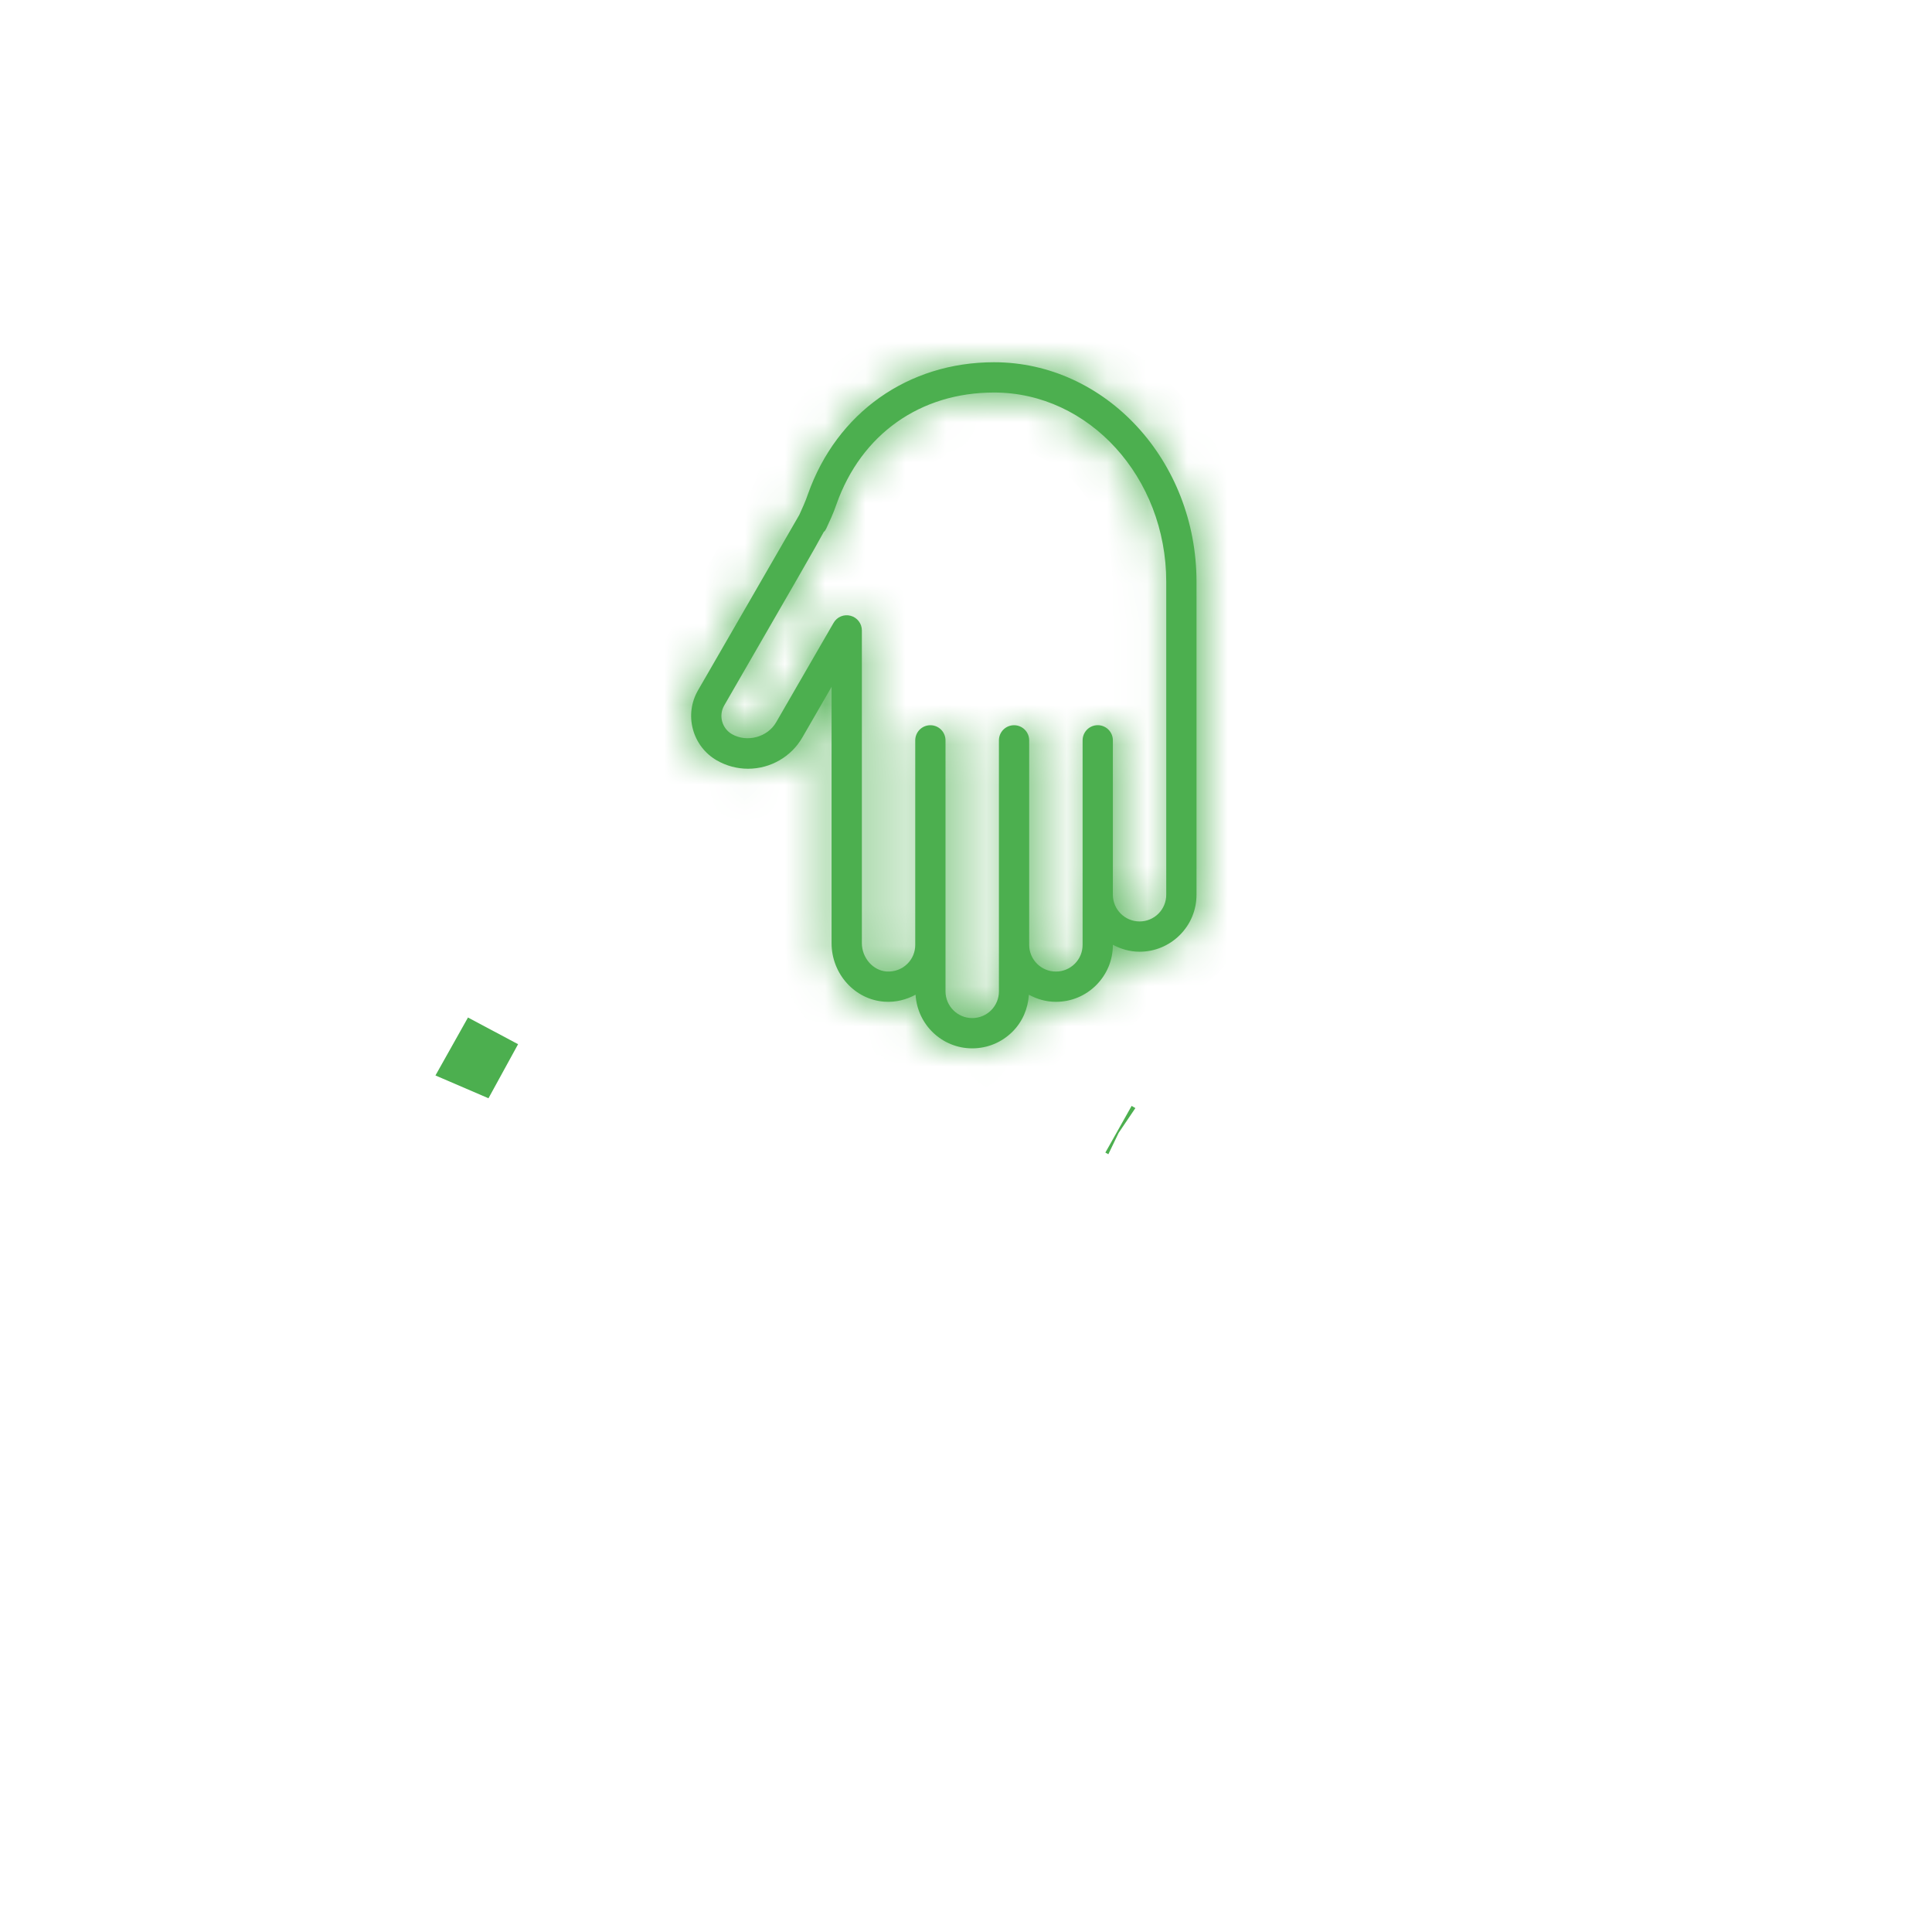 <?xml version="1.0" encoding="UTF-8"?> <svg xmlns="http://www.w3.org/2000/svg" width="48" height="48" viewBox="0 0 48 48" fill="none"><mask id="path-1-inside-1_16_1455" fill="white"><path d="M28.312 23.645C28.071 23.645 27.847 23.578 27.649 23.472V23.475C27.649 23.854 27.501 24.209 27.234 24.476C26.967 24.743 26.612 24.89 26.233 24.89C25.989 24.89 25.762 24.823 25.562 24.713C25.541 25.06 25.403 25.384 25.156 25.631C24.889 25.898 24.533 26.046 24.154 26.046C23.402 26.046 22.791 25.454 22.747 24.713C22.515 24.839 22.251 24.905 21.98 24.887C21.24 24.839 20.66 24.199 20.66 23.431V17.065L19.935 18.321C19.659 18.801 19.142 19.099 18.586 19.099C18.315 19.099 18.047 19.028 17.809 18.892C17.514 18.721 17.303 18.446 17.215 18.117C17.127 17.788 17.172 17.444 17.343 17.149C17.343 17.149 19.715 13.041 19.86 12.789C19.877 12.751 19.926 12.641 19.968 12.547C20.008 12.458 20.042 12.366 20.074 12.274C20.79 10.254 22.561 9 24.697 9C27.47 9 29.727 11.447 29.727 14.455L29.727 22.229C29.727 22.607 29.58 22.963 29.313 23.23C29.046 23.497 28.69 23.645 28.312 23.645L28.312 23.645ZM24.697 9.752C22.861 9.752 21.398 10.789 20.783 12.525C20.744 12.636 20.703 12.746 20.655 12.853C20.516 13.164 20.516 13.164 20.477 13.209L20.472 13.205C20.278 13.57 19.703 14.566 17.994 17.525C17.924 17.646 17.905 17.787 17.941 17.922C17.978 18.057 18.064 18.17 18.185 18.24C18.559 18.454 19.07 18.316 19.283 17.945L20.711 15.473C20.796 15.326 20.968 15.254 21.134 15.299C21.298 15.343 21.413 15.492 21.413 15.662V23.431C21.413 23.798 21.689 24.114 22.029 24.137C22.225 24.147 22.408 24.081 22.545 23.944C22.67 23.82 22.739 23.653 22.739 23.475V18.394C22.739 18.186 22.907 18.018 23.115 18.018C23.323 18.018 23.491 18.186 23.491 18.394L23.491 24.63C23.491 24.996 23.789 25.294 24.154 25.294C24.332 25.294 24.499 25.225 24.624 25.1C24.749 24.975 24.818 24.808 24.818 24.63V18.394C24.818 18.186 24.986 18.018 25.194 18.018C25.402 18.018 25.57 18.186 25.57 18.394L25.57 23.417V23.475C25.57 23.841 25.867 24.138 26.233 24.138C26.411 24.138 26.577 24.069 26.703 23.944C26.828 23.819 26.897 23.653 26.897 23.475V18.394C26.897 18.186 27.065 18.017 27.273 18.017C27.481 18.017 27.649 18.186 27.649 18.394L27.649 22.229C27.649 22.595 27.946 22.893 28.312 22.893C28.489 22.893 28.656 22.824 28.781 22.699C28.906 22.574 28.975 22.407 28.975 22.229L28.975 14.455C28.975 11.862 27.056 9.752 24.697 9.752L24.697 9.752Z"></path></mask><path d="M28.312 23.645C28.071 23.645 27.847 23.578 27.649 23.472V23.475C27.649 23.854 27.501 24.209 27.234 24.476C26.967 24.743 26.612 24.89 26.233 24.89C25.989 24.89 25.762 24.823 25.562 24.713C25.541 25.06 25.403 25.384 25.156 25.631C24.889 25.898 24.533 26.046 24.154 26.046C23.402 26.046 22.791 25.454 22.747 24.713C22.515 24.839 22.251 24.905 21.98 24.887C21.24 24.839 20.66 24.199 20.66 23.431V17.065L19.935 18.321C19.659 18.801 19.142 19.099 18.586 19.099C18.315 19.099 18.047 19.028 17.809 18.892C17.514 18.721 17.303 18.446 17.215 18.117C17.127 17.788 17.172 17.444 17.343 17.149C17.343 17.149 19.715 13.041 19.86 12.789C19.877 12.751 19.926 12.641 19.968 12.547C20.008 12.458 20.042 12.366 20.074 12.274C20.79 10.254 22.561 9 24.697 9C27.47 9 29.727 11.447 29.727 14.455L29.727 22.229C29.727 22.607 29.58 22.963 29.313 23.23C29.046 23.497 28.69 23.645 28.312 23.645L28.312 23.645ZM24.697 9.752C22.861 9.752 21.398 10.789 20.783 12.525C20.744 12.636 20.703 12.746 20.655 12.853C20.516 13.164 20.516 13.164 20.477 13.209L20.472 13.205C20.278 13.57 19.703 14.566 17.994 17.525C17.924 17.646 17.905 17.787 17.941 17.922C17.978 18.057 18.064 18.17 18.185 18.24C18.559 18.454 19.07 18.316 19.283 17.945L20.711 15.473C20.796 15.326 20.968 15.254 21.134 15.299C21.298 15.343 21.413 15.492 21.413 15.662V23.431C21.413 23.798 21.689 24.114 22.029 24.137C22.225 24.147 22.408 24.081 22.545 23.944C22.67 23.82 22.739 23.653 22.739 23.475V18.394C22.739 18.186 22.907 18.018 23.115 18.018C23.323 18.018 23.491 18.186 23.491 18.394L23.491 24.63C23.491 24.996 23.789 25.294 24.154 25.294C24.332 25.294 24.499 25.225 24.624 25.1C24.749 24.975 24.818 24.808 24.818 24.63V18.394C24.818 18.186 24.986 18.018 25.194 18.018C25.402 18.018 25.57 18.186 25.57 18.394L25.57 23.417V23.475C25.57 23.841 25.867 24.138 26.233 24.138C26.411 24.138 26.577 24.069 26.703 23.944C26.828 23.819 26.897 23.653 26.897 23.475V18.394C26.897 18.186 27.065 18.017 27.273 18.017C27.481 18.017 27.649 18.186 27.649 18.394L27.649 22.229C27.649 22.595 27.946 22.893 28.312 22.893C28.489 22.893 28.656 22.824 28.781 22.699C28.906 22.574 28.975 22.407 28.975 22.229L28.975 14.455C28.975 11.862 27.056 9.752 24.697 9.752L24.697 9.752Z" fill="#4CAF4F"></path><path d="M28.312 23.645V22.311H33.022L29.01 24.78L28.312 23.645ZM27.649 23.472H26.315V21.244L28.279 22.297L27.649 23.472ZM27.234 24.476L26.291 23.533L26.293 23.532L27.234 24.476ZM25.562 24.713L24.231 24.635L24.353 22.537L26.199 23.542L25.562 24.713ZM25.156 25.631L26.099 26.573L26.099 26.574L25.156 25.631ZM22.747 24.713L22.113 23.54L23.954 22.545L24.078 24.634L22.747 24.713ZM21.98 24.887L21.894 26.218L21.893 26.218L21.98 24.887ZM20.66 17.065L19.506 16.398L21.994 12.088V17.065H20.66ZM19.935 18.321L18.779 17.656L18.781 17.654L19.935 18.321ZM17.809 18.892L17.147 20.049L17.141 20.046L17.809 18.892ZM17.215 18.117L18.503 17.771L18.503 17.773L17.215 18.117ZM17.343 17.149L16.189 16.48L16.574 15.815H17.343V17.149ZM19.86 12.789L21.074 13.34L21.048 13.398L21.016 13.453L19.86 12.789ZM19.968 12.547L18.749 12.006L18.749 12.006L19.968 12.547ZM20.074 12.274L21.331 12.719L21.331 12.719L20.074 12.274ZM29.727 14.455L28.393 14.455V14.455H29.727ZM29.727 22.229L31.06 22.229V22.229H29.727ZM29.313 23.23L30.257 24.172L30.256 24.173L29.313 23.23ZM28.312 23.645V24.978H23.601L27.613 22.509L28.312 23.645ZM24.697 9.752V8.419H26.464L25.979 10.118L24.697 9.752ZM20.783 12.525L22.04 12.97L22.039 12.973L20.783 12.525ZM20.655 12.853L21.873 13.395L21.873 13.396L20.655 12.853ZM20.477 13.209L21.481 14.086L20.609 15.085L19.606 14.218L20.477 13.209ZM20.472 13.205L19.294 12.58L20.077 11.102L21.344 12.196L20.472 13.205ZM17.994 17.525L19.149 18.192L19.148 18.193L17.994 17.525ZM17.941 17.922L16.654 18.269L16.653 18.265L17.941 17.922ZM18.185 18.24L17.521 19.396L17.518 19.395L18.185 18.24ZM19.283 17.945L18.127 17.281L18.129 17.278L19.283 17.945ZM20.711 15.473L19.556 14.807L19.557 14.805L20.711 15.473ZM21.134 15.299L20.789 16.587L20.786 16.586L21.134 15.299ZM22.029 24.137L21.959 25.468L21.95 25.468L21.942 25.467L22.029 24.137ZM22.545 23.944L23.488 24.887L23.487 24.888L22.545 23.944ZM23.491 18.394H24.825V18.394L23.491 18.394ZM23.491 24.63H22.158V24.63L23.491 24.63ZM24.624 25.1L25.568 26.042L25.566 26.044L24.624 25.1ZM25.57 18.394H26.904V18.394L25.57 18.394ZM25.57 23.417H24.237V23.417L25.57 23.417ZM26.703 23.944L27.645 24.887L27.644 24.888L26.703 23.944ZM27.649 18.394H28.983V18.394L27.649 18.394ZM27.649 22.229H26.315V22.229L27.649 22.229ZM28.781 22.699L29.724 23.642L29.723 23.643L28.781 22.699ZM28.975 22.229H27.641V22.229L28.975 22.229ZM28.975 14.455H30.308V14.455L28.975 14.455ZM24.697 9.752V11.086H22.929L23.415 9.386L24.697 9.752ZM28.312 24.978C27.821 24.978 27.382 24.842 27.019 24.647L28.279 22.297C28.296 22.306 28.307 22.31 28.311 22.311C28.315 22.312 28.314 22.311 28.312 22.311V24.978ZM28.982 23.472V23.475H26.315V23.472H28.982ZM28.982 23.475C28.982 24.206 28.695 24.902 28.176 25.42L26.293 23.532C26.302 23.522 26.307 23.514 26.31 23.508C26.312 23.501 26.315 23.491 26.315 23.475H28.982ZM28.177 25.419C27.66 25.936 26.965 26.224 26.233 26.224V23.557C26.248 23.557 26.259 23.554 26.265 23.551C26.272 23.549 26.281 23.544 26.291 23.533L28.177 25.419ZM26.233 26.224C25.736 26.224 25.292 26.084 24.924 25.884L26.199 23.542C26.217 23.552 26.228 23.555 26.232 23.556C26.236 23.557 26.236 23.557 26.233 23.557V26.224ZM26.893 24.791C26.854 25.447 26.588 26.084 26.099 26.573L24.212 24.689C24.217 24.684 24.22 24.679 24.223 24.674C24.225 24.668 24.23 24.656 24.231 24.635L26.893 24.791ZM26.099 26.574C25.581 27.091 24.886 27.379 24.154 27.379V24.712C24.17 24.712 24.18 24.709 24.187 24.706C24.194 24.704 24.203 24.699 24.213 24.688L26.099 26.574ZM24.154 27.379C22.683 27.379 21.501 26.224 21.416 24.792L24.078 24.634C24.08 24.657 24.089 24.676 24.105 24.692C24.113 24.7 24.121 24.705 24.128 24.707C24.135 24.71 24.143 24.712 24.154 24.712V27.379ZM23.381 25.886C22.951 26.119 22.44 26.253 21.894 26.218L22.065 23.557C22.065 23.557 22.068 23.557 22.075 23.555C22.083 23.554 22.096 23.549 22.113 23.54L23.381 25.886ZM21.893 26.218C20.412 26.121 19.327 24.862 19.327 23.431H21.994C21.994 23.476 22.01 23.511 22.03 23.534C22.05 23.556 22.064 23.557 22.067 23.557L21.893 26.218ZM19.327 23.431V17.065H21.994V23.431H19.327ZM21.815 17.731L21.09 18.987L18.781 17.654L19.506 16.398L21.815 17.731ZM21.091 18.985C20.576 19.881 19.617 20.433 18.586 20.433V17.766C18.668 17.766 18.742 17.721 18.779 17.656L21.091 18.985ZM18.586 20.433C18.082 20.433 17.585 20.3 17.147 20.049L18.472 17.735C18.508 17.756 18.548 17.766 18.586 17.766V20.433ZM17.141 20.046C16.542 19.699 16.107 19.134 15.927 18.461L18.503 17.773C18.502 17.768 18.498 17.76 18.492 17.752C18.486 17.744 18.48 17.739 18.478 17.739L17.141 20.046ZM15.927 18.463C15.747 17.791 15.841 17.082 16.189 16.48L18.497 17.817C18.499 17.814 18.502 17.806 18.504 17.795C18.505 17.784 18.504 17.776 18.503 17.771L15.927 18.463ZM17.343 15.815C16.689 15.987 16.2 16.463 16.196 16.469C16.195 16.471 16.193 16.474 16.192 16.475C16.192 16.476 16.191 16.477 16.191 16.477C16.191 16.477 16.191 16.478 16.191 16.478C16.191 16.478 16.191 16.478 16.191 16.477C16.192 16.476 16.194 16.473 16.196 16.469C16.2 16.462 16.207 16.45 16.215 16.435C16.233 16.405 16.258 16.361 16.291 16.305C16.356 16.192 16.449 16.031 16.561 15.836C16.786 15.447 17.087 14.926 17.392 14.397C18.005 13.337 18.632 12.25 18.703 12.126L21.016 13.453C20.943 13.581 20.312 14.674 19.702 15.73C19.396 16.259 19.095 16.781 18.871 17.17C18.758 17.364 18.665 17.526 18.6 17.639C18.567 17.695 18.542 17.739 18.524 17.77C18.515 17.785 18.509 17.796 18.504 17.804C18.502 17.808 18.5 17.812 18.498 17.814C18.498 17.815 18.497 17.817 18.496 17.818C18.496 17.818 18.495 17.82 18.494 17.822C18.494 17.823 18.492 17.826 18.49 17.828C18.487 17.834 17.997 18.311 17.343 18.482V15.815ZM18.645 12.239C18.66 12.206 18.707 12.102 18.749 12.006L21.186 13.089C21.145 13.181 21.094 13.296 21.074 13.34L18.645 12.239ZM18.749 12.006C18.768 11.964 18.788 11.911 18.818 11.828L21.331 12.719C21.295 12.821 21.247 12.952 21.186 13.089L18.749 12.006ZM18.818 11.829C19.721 9.279 21.994 7.667 24.697 7.667V10.333C23.128 10.333 21.859 11.23 21.331 12.719L18.818 11.829ZM24.697 7.667C28.306 7.667 31.06 10.814 31.06 14.455H28.393C28.393 12.08 26.634 10.333 24.697 10.333V7.667ZM31.06 14.455L31.06 22.229L28.394 22.229L28.393 14.455L31.06 14.455ZM31.06 22.229C31.06 22.96 30.773 23.655 30.257 24.172L28.369 22.288C28.38 22.278 28.385 22.269 28.388 22.262C28.391 22.255 28.394 22.244 28.394 22.229H31.06ZM30.256 24.173C29.738 24.691 29.044 24.978 28.312 24.978V22.311C28.327 22.311 28.337 22.308 28.344 22.306C28.351 22.303 28.36 22.298 28.37 22.288L30.256 24.173ZM27.613 22.509L27.613 22.509L29.01 24.78L29.01 24.78L27.613 22.509ZM24.697 11.085C23.429 11.085 22.468 11.764 22.04 12.97L19.526 12.08C20.329 9.814 22.294 8.419 24.697 8.419V11.085ZM22.039 12.973C21.997 13.091 21.942 13.24 21.873 13.395L19.437 12.311C19.464 12.251 19.491 12.18 19.527 12.077L22.039 12.973ZM21.873 13.396C21.812 13.533 21.761 13.649 21.722 13.727C21.697 13.776 21.658 13.851 21.601 13.934C21.543 14.018 21.486 14.081 21.481 14.086L19.473 12.332C19.476 12.328 19.475 12.329 19.474 12.331C19.472 12.334 19.466 12.34 19.46 12.348C19.453 12.357 19.444 12.368 19.434 12.381C19.424 12.394 19.413 12.408 19.403 12.423C19.382 12.454 19.366 12.48 19.355 12.5C19.344 12.519 19.338 12.532 19.336 12.535C19.335 12.538 19.336 12.536 19.34 12.527C19.345 12.517 19.351 12.504 19.36 12.484C19.368 12.464 19.379 12.441 19.392 12.412C19.405 12.383 19.42 12.349 19.437 12.31L21.873 13.396ZM19.606 14.218L19.601 14.214L21.344 12.196L21.349 12.2L19.606 14.218ZM21.65 13.829C21.442 14.223 20.846 15.254 19.149 18.192L16.84 16.858C18.56 13.879 19.115 12.917 19.294 12.58L21.65 13.829ZM19.148 18.193C19.255 18.009 19.285 17.786 19.23 17.58L16.653 18.265C16.526 17.788 16.593 17.284 16.84 16.857L19.148 18.193ZM19.229 17.575C19.174 17.372 19.039 17.193 18.852 17.085L17.518 19.395C17.09 19.147 16.781 18.742 16.654 18.269L19.229 17.575ZM18.849 17.084C18.697 16.997 18.55 16.997 18.448 17.024C18.346 17.052 18.216 17.126 18.127 17.281L20.44 18.609C19.859 19.621 18.531 19.976 17.521 19.396L18.849 17.084ZM18.129 17.278L19.556 14.807L21.865 16.14L20.438 18.612L18.129 17.278ZM19.557 14.805C19.942 14.14 20.728 13.807 21.482 14.012L20.786 16.586C21.209 16.7 21.65 16.512 21.864 16.142L19.557 14.805ZM21.479 14.011C22.227 14.211 22.746 14.889 22.746 15.662H20.079C20.079 16.095 20.37 16.474 20.789 16.587L21.479 14.011ZM22.746 15.662V23.431H20.079V15.662H22.746ZM22.746 23.431C22.746 23.279 22.69 23.141 22.597 23.036C22.505 22.93 22.342 22.821 22.117 22.806L21.942 25.467C20.819 25.393 20.079 24.416 20.079 23.431H22.746ZM22.1 22.805C21.942 22.797 21.75 22.855 21.603 23.001L23.487 24.888C23.066 25.308 22.508 25.497 21.959 25.468L22.1 22.805ZM21.603 23.002C21.476 23.128 21.406 23.301 21.406 23.475H24.072C24.072 24.005 23.864 24.511 23.488 24.887L21.603 23.002ZM21.406 23.475V18.394H24.072V23.475H21.406ZM21.406 18.394C21.406 17.45 22.171 16.684 23.115 16.684V19.351C23.644 19.351 24.072 18.922 24.072 18.394H21.406ZM23.115 16.684C24.059 16.684 24.825 17.449 24.825 18.394H22.158C22.158 18.923 22.587 19.351 23.115 19.351V16.684ZM24.825 18.394L24.825 24.63L22.158 24.63L22.158 18.394L24.825 18.394ZM24.825 24.63C24.825 24.259 24.525 23.96 24.154 23.96V26.627C23.052 26.627 22.158 25.732 22.158 24.63H24.825ZM24.154 23.96C23.981 23.96 23.808 24.03 23.682 24.156L25.566 26.044C25.189 26.419 24.683 26.627 24.154 26.627V23.96ZM23.68 24.158C23.554 24.284 23.484 24.457 23.484 24.63H26.151C26.151 25.159 25.944 25.665 25.568 26.042L23.68 24.158ZM23.484 24.63V18.394H26.151V24.63H23.484ZM23.484 18.394C23.484 17.45 24.249 16.684 25.194 16.684V19.351C25.723 19.351 26.151 18.922 26.151 18.394H23.484ZM25.194 16.684C26.138 16.684 26.904 17.449 26.904 18.394H24.237C24.237 18.923 24.666 19.351 25.194 19.351V16.684ZM26.904 18.394L26.903 23.417L24.237 23.417L24.237 18.394L26.904 18.394ZM26.903 23.417V23.475H24.237V23.417H26.903ZM26.903 23.475C26.903 23.104 26.603 22.805 26.233 22.805V25.471C25.132 25.471 24.237 24.578 24.237 23.475H26.903ZM26.233 22.805C26.056 22.805 25.885 22.877 25.762 22.999L27.644 24.888C27.27 25.261 26.765 25.471 26.233 25.471V22.805ZM25.761 23C25.634 23.127 25.563 23.301 25.563 23.475H28.23C28.23 24.004 28.022 24.511 27.645 24.887L25.761 23ZM25.563 23.475V18.394H28.23V23.475H25.563ZM25.563 18.394C25.563 17.45 26.328 16.684 27.273 16.684V19.351C27.802 19.351 28.23 18.922 28.23 18.394H25.563ZM27.273 16.684C28.216 16.684 28.983 17.449 28.983 18.394H26.316C26.316 18.922 26.745 19.351 27.273 19.351V16.684ZM28.983 18.394L28.982 22.229L26.315 22.229L26.316 18.393L28.983 18.394ZM28.982 22.229C28.982 21.859 28.683 21.559 28.312 21.559V24.226C27.209 24.226 26.315 23.331 26.315 22.229H28.982ZM28.312 21.559C28.137 21.559 27.964 21.63 27.839 21.755L29.723 23.643C29.348 24.017 28.842 24.226 28.312 24.226V21.559ZM27.838 21.756C27.711 21.883 27.641 22.056 27.641 22.229H30.308C30.308 22.757 30.101 23.264 29.724 23.642L27.838 21.756ZM27.641 22.229L27.642 14.455L30.308 14.455L30.308 22.229L27.641 22.229ZM27.642 14.455C27.642 12.477 26.203 11.086 24.697 11.086V8.419C27.908 8.419 30.308 11.247 30.308 14.455H27.642ZM23.415 9.386L23.415 9.386L25.979 10.118L25.979 10.119L23.415 9.386Z" fill="#4CAF4F" mask="url(#path-1-inside-1_16_1455)"></path><path d="M11.963 26.214L11.888 26.174C11.87 26.206 11.821 26.294 11.747 26.426C11.774 26.439 11.799 26.451 11.826 26.461C11.87 26.38 11.917 26.298 11.963 26.214Z" fill="#4CAF4F" stroke="#4CAF4F" stroke-width="1.333"></path><path d="M27.826 28.076L27.828 28.077C27.83 28.078 27.832 28.081 27.835 28.083C27.832 28.081 27.829 28.078 27.826 28.076Z" fill="#4CAF4F" stroke="#4CAF4F" stroke-width="1.333"></path></svg> 